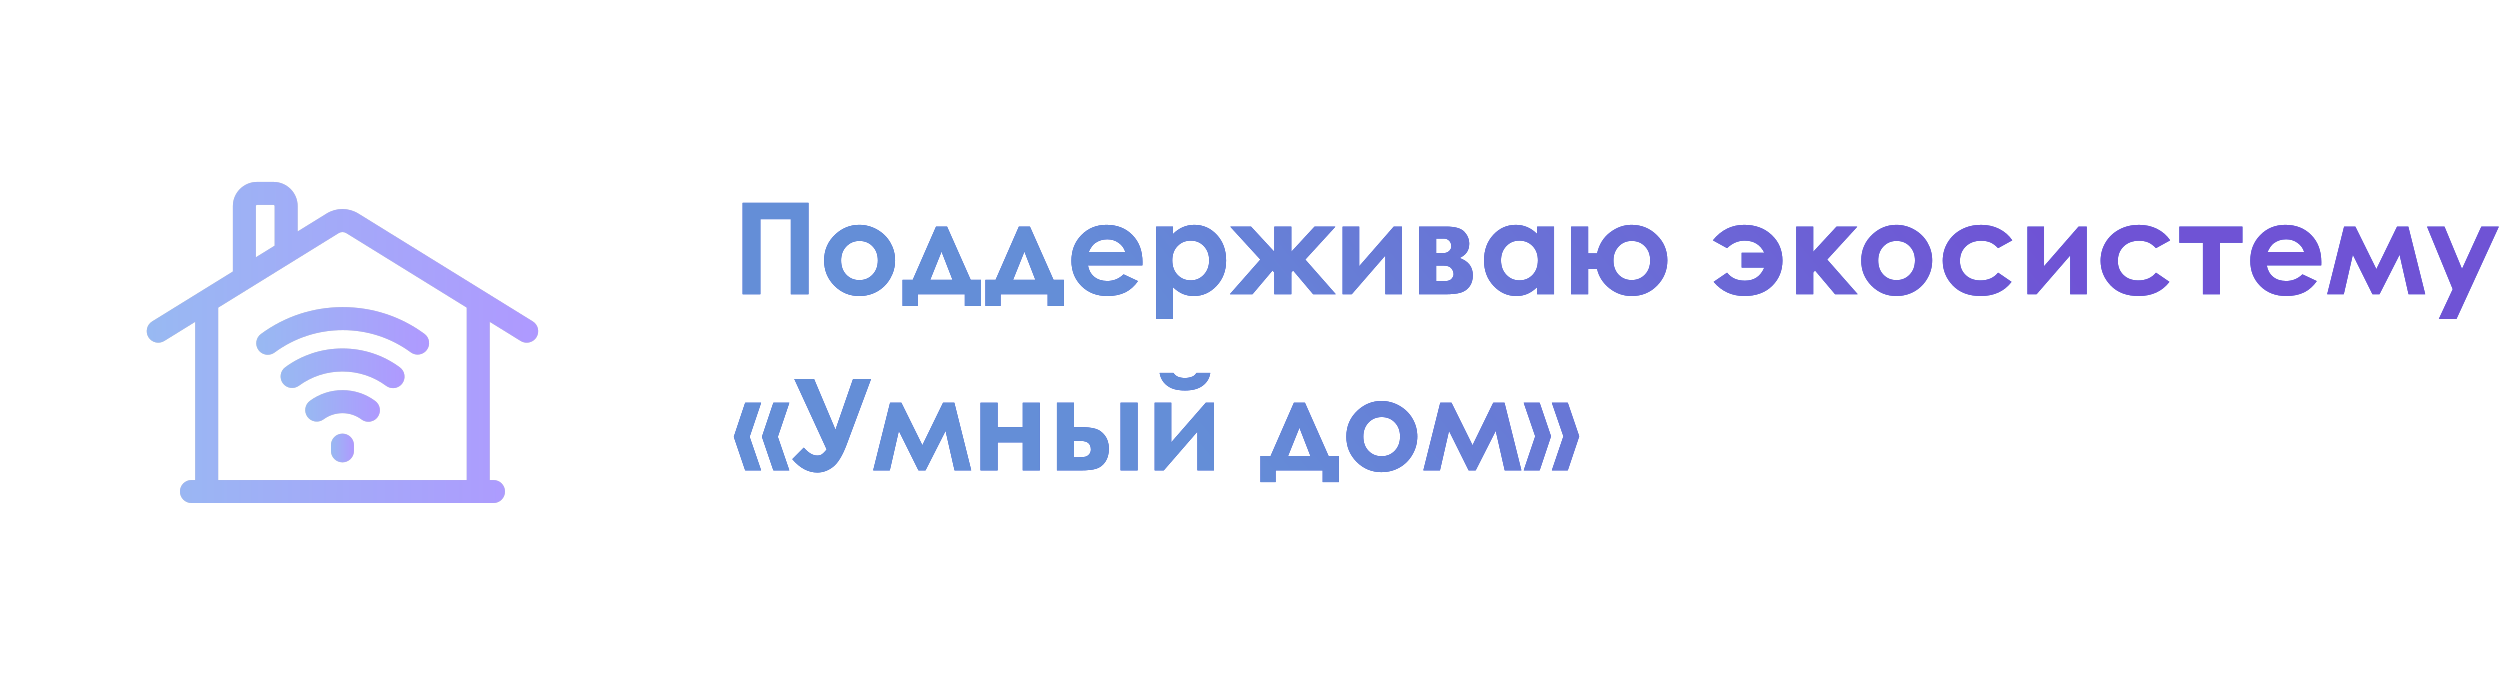 <?xml version="1.0" encoding="UTF-8"?> <svg xmlns="http://www.w3.org/2000/svg" width="511" height="140" viewBox="0 0 511 140" fill="none"> <g filter="url(#filter0_d_414_305)"> <rect x="20" y="20" width="100" height="100" rx="20" fill="white"></rect> <g clip-path="url(#clip0_414_305)"> <path d="M108.889 65.698L73.255 43.662C71.247 42.421 68.753 42.421 66.746 43.662L60.833 47.318V42.114C60.833 39.398 58.621 37.188 55.902 37.188H52.536C49.817 37.188 47.605 39.398 47.605 42.114V55.499L31.112 65.698C30.011 66.379 29.67 67.823 30.351 68.924C31.032 70.025 32.476 70.366 33.577 69.685L39.907 65.77V98.125H39.13C37.836 98.125 36.787 99.174 36.787 100.469C36.787 101.763 37.836 102.812 39.13 102.812H100.87C102.165 102.812 103.214 101.763 103.214 100.469C103.214 99.174 102.165 98.125 100.87 98.125H100.093V65.77L106.424 69.685C106.807 69.922 107.233 70.035 107.654 70.035C108.439 70.035 109.206 69.641 109.649 68.924C110.33 67.823 109.99 66.379 108.889 65.698ZM52.292 42.114C52.292 41.982 52.401 41.875 52.536 41.875H55.902C56.037 41.875 56.146 41.982 56.146 42.114V50.217L52.292 52.6V42.114ZM95.406 98.125H44.595V62.871L69.211 47.649C69.698 47.348 70.302 47.348 70.789 47.649L95.406 62.871V98.125Z" fill="#C4C4C4"></path> <path d="M108.889 65.698L73.255 43.662C71.247 42.421 68.753 42.421 66.746 43.662L60.833 47.318V42.114C60.833 39.398 58.621 37.188 55.902 37.188H52.536C49.817 37.188 47.605 39.398 47.605 42.114V55.499L31.112 65.698C30.011 66.379 29.67 67.823 30.351 68.924C31.032 70.025 32.476 70.366 33.577 69.685L39.907 65.77V98.125H39.13C37.836 98.125 36.787 99.174 36.787 100.469C36.787 101.763 37.836 102.812 39.13 102.812H100.87C102.165 102.812 103.214 101.763 103.214 100.469C103.214 99.174 102.165 98.125 100.87 98.125H100.093V65.77L106.424 69.685C106.807 69.922 107.233 70.035 107.654 70.035C108.439 70.035 109.206 69.641 109.649 68.924C110.33 67.823 109.99 66.379 108.889 65.698ZM52.292 42.114C52.292 41.982 52.401 41.875 52.536 41.875H55.902C56.037 41.875 56.146 41.982 56.146 42.114V50.217L52.292 52.6V42.114ZM95.406 98.125H44.595V62.871L69.211 47.649C69.698 47.348 70.302 47.348 70.789 47.649L95.406 62.871V98.125Z" fill="url(#paint0_linear_414_305)"></path> <path d="M70 88.644C68.705 88.644 67.656 89.694 67.656 90.988V92.149C67.656 93.444 68.705 94.493 70 94.493C71.295 94.493 72.344 93.444 72.344 92.149V90.988C72.344 89.694 71.295 88.644 70 88.644Z" fill="#C4C4C4"></path> <path d="M70 88.644C68.705 88.644 67.656 89.694 67.656 90.988V92.149C67.656 93.444 68.705 94.493 70 94.493C71.295 94.493 72.344 93.444 72.344 92.149V90.988C72.344 89.694 71.295 88.644 70 88.644Z" fill="url(#paint1_linear_414_305)"></path> <path d="M76.698 81.97C74.75 80.522 72.434 79.756 70 79.756C67.592 79.756 65.295 80.507 63.358 81.929C62.315 82.695 62.09 84.163 62.856 85.206C63.622 86.249 65.089 86.474 66.132 85.708C67.259 84.88 68.596 84.443 70 84.443C71.419 84.443 72.767 84.889 73.9 85.732C74.321 86.044 74.811 86.195 75.297 86.195C76.013 86.195 76.72 85.868 77.18 85.25C77.953 84.211 77.736 82.743 76.698 81.97Z" fill="#C4C4C4"></path> <path d="M76.698 81.97C74.75 80.522 72.434 79.756 70 79.756C67.592 79.756 65.295 80.507 63.358 81.929C62.315 82.695 62.09 84.163 62.856 85.206C63.622 86.249 65.089 86.474 66.132 85.708C67.259 84.88 68.596 84.443 70 84.443C71.419 84.443 72.767 84.889 73.9 85.732C74.321 86.044 74.811 86.195 75.297 86.195C76.013 86.195 76.72 85.868 77.18 85.25C77.953 84.211 77.736 82.743 76.698 81.97Z" fill="url(#paint2_linear_414_305)"></path> <path d="M81.728 75.095C78.313 72.571 74.257 71.237 69.999 71.237C65.764 71.237 61.726 72.559 58.321 75.058C57.278 75.824 57.052 77.291 57.818 78.335C58.584 79.378 60.052 79.603 61.095 78.837C63.69 76.932 66.769 75.925 69.999 75.925C73.247 75.925 76.339 76.942 78.941 78.865C79.361 79.174 79.849 79.324 80.333 79.324C81.051 79.324 81.76 78.995 82.219 78.373C82.989 77.332 82.768 75.864 81.728 75.095Z" fill="#C4C4C4"></path> <path d="M81.728 75.095C78.313 72.571 74.257 71.237 69.999 71.237C65.764 71.237 61.726 72.559 58.321 75.058C57.278 75.824 57.052 77.291 57.818 78.335C58.584 79.378 60.052 79.603 61.095 78.837C63.69 76.932 66.769 75.925 69.999 75.925C73.247 75.925 76.339 76.942 78.941 78.865C79.361 79.174 79.849 79.324 80.333 79.324C81.051 79.324 81.76 78.995 82.219 78.373C82.989 77.332 82.768 75.864 81.728 75.095Z" fill="url(#paint3_linear_414_305)"></path> <path d="M53.342 68.273C52.3 69.041 52.078 70.508 52.847 71.55C53.306 72.173 54.016 72.503 54.735 72.503C55.218 72.503 55.705 72.354 56.124 72.045C60.185 69.051 65.006 67.468 70.068 67.468C75.112 67.468 79.92 69.041 83.971 72.016C85.015 72.782 86.482 72.557 87.248 71.513C88.014 70.471 87.789 69.004 86.746 68.238C81.884 64.668 76.117 62.781 70.068 62.781C63.998 62.781 58.214 64.68 53.342 68.273Z" fill="#C4C4C4"></path> <path d="M53.342 68.273C52.3 69.041 52.078 70.508 52.847 71.55C53.306 72.173 54.016 72.503 54.735 72.503C55.218 72.503 55.705 72.354 56.124 72.045C60.185 69.051 65.006 67.468 70.068 67.468C75.112 67.468 79.92 69.041 83.971 72.016C85.015 72.782 86.482 72.557 87.248 71.513C88.014 70.471 87.789 69.004 86.746 68.238C81.884 64.668 76.117 62.781 70.068 62.781C63.998 62.781 58.214 64.68 53.342 68.273Z" fill="url(#paint4_linear_414_305)"></path> </g> </g> <path d="M151.803 41.463H165.247V60.138H161.654V44.789H155.408V60.138H151.803V41.463Z" fill="url(#paint5_linear_414_305)"></path> <path d="M151.803 41.463H165.247V60.138H161.654V44.789H155.408V60.138H151.803V41.463Z" fill="#4C61CC"></path> <path d="M151.803 41.463H165.247V60.138H161.654V44.789H155.408V60.138H151.803V41.463Z" fill="url(#paint6_linear_414_305)"></path> <path d="M175.619 45.97C176.923 45.97 178.146 46.296 179.288 46.947C180.439 47.599 181.336 48.483 181.979 49.601C182.623 50.718 182.944 51.924 182.944 53.219C182.944 54.522 182.618 55.741 181.967 56.875C181.324 58.009 180.443 58.898 179.326 59.541C178.209 60.176 176.978 60.493 175.632 60.493C173.651 60.493 171.959 59.791 170.554 58.386C169.157 56.972 168.459 55.258 168.459 53.244C168.459 51.086 169.25 49.287 170.833 47.849C172.221 46.596 173.816 45.97 175.619 45.97ZM175.67 49.232C174.595 49.232 173.698 49.609 172.979 50.362C172.268 51.107 171.912 52.063 171.912 53.231C171.912 54.433 172.263 55.407 172.966 56.151C173.677 56.896 174.574 57.269 175.657 57.269C176.741 57.269 177.642 56.892 178.361 56.139C179.081 55.385 179.44 54.416 179.44 53.231C179.44 52.047 179.085 51.086 178.374 50.35C177.672 49.605 176.77 49.232 175.67 49.232Z" fill="url(#paint7_linear_414_305)"></path> <path d="M175.619 45.97C176.923 45.97 178.146 46.296 179.288 46.947C180.439 47.599 181.336 48.483 181.979 49.601C182.623 50.718 182.944 51.924 182.944 53.219C182.944 54.522 182.618 55.741 181.967 56.875C181.324 58.009 180.443 58.898 179.326 59.541C178.209 60.176 176.978 60.493 175.632 60.493C173.651 60.493 171.959 59.791 170.554 58.386C169.157 56.972 168.459 55.258 168.459 53.244C168.459 51.086 169.25 49.287 170.833 47.849C172.221 46.596 173.816 45.97 175.619 45.97ZM175.67 49.232C174.595 49.232 173.698 49.609 172.979 50.362C172.268 51.107 171.912 52.063 171.912 53.231C171.912 54.433 172.263 55.407 172.966 56.151C173.677 56.896 174.574 57.269 175.657 57.269C176.741 57.269 177.642 56.892 178.361 56.139C179.081 55.385 179.44 54.416 179.44 53.231C179.44 52.047 179.085 51.086 178.374 50.35C177.672 49.605 176.77 49.232 175.67 49.232Z" fill="#4C61CC"></path> <path d="M175.619 45.97C176.923 45.97 178.146 46.296 179.288 46.947C180.439 47.599 181.336 48.483 181.979 49.601C182.623 50.718 182.944 51.924 182.944 53.219C182.944 54.522 182.618 55.741 181.967 56.875C181.324 58.009 180.443 58.898 179.326 59.541C178.209 60.176 176.978 60.493 175.632 60.493C173.651 60.493 171.959 59.791 170.554 58.386C169.157 56.972 168.459 55.258 168.459 53.244C168.459 51.086 169.25 49.287 170.833 47.849C172.221 46.596 173.816 45.97 175.619 45.97ZM175.67 49.232C174.595 49.232 173.698 49.609 172.979 50.362C172.268 51.107 171.912 52.063 171.912 53.231C171.912 54.433 172.263 55.407 172.966 56.151C173.677 56.896 174.574 57.269 175.657 57.269C176.741 57.269 177.642 56.892 178.361 56.139C179.081 55.385 179.44 54.416 179.44 53.231C179.44 52.047 179.085 51.086 178.374 50.35C177.672 49.605 176.77 49.232 175.67 49.232Z" fill="url(#paint8_linear_414_305)"></path> <path d="M187.578 60.138V62.537H184.493V57.205H186.575L191.336 46.325H193.57L198.395 57.205H200.515V62.537H197.214V60.138H187.578ZM194.713 57.205L192.453 51.391L190.117 57.205H194.713Z" fill="url(#paint9_linear_414_305)"></path> <path d="M187.578 60.138V62.537H184.493V57.205H186.575L191.336 46.325H193.57L198.395 57.205H200.515V62.537H197.214V60.138H187.578ZM194.713 57.205L192.453 51.391L190.117 57.205H194.713Z" fill="#4C61CC"></path> <path d="M187.578 60.138V62.537H184.493V57.205H186.575L191.336 46.325H193.57L198.395 57.205H200.515V62.537H197.214V60.138H187.578ZM194.713 57.205L192.453 51.391L190.117 57.205H194.713Z" fill="url(#paint10_linear_414_305)"></path> <path d="M204.514 60.138V62.537H201.429V57.205H203.511L208.271 46.325H210.506L215.33 57.205H217.45V62.537H214.149V60.138H204.514ZM211.648 57.205L209.389 51.391L207.053 57.205H211.648Z" fill="url(#paint11_linear_414_305)"></path> <path d="M204.514 60.138V62.537H201.429V57.205H203.511L208.271 46.325H210.506L215.33 57.205H217.45V62.537H214.149V60.138H204.514ZM211.648 57.205L209.389 51.391L207.053 57.205H211.648Z" fill="#4C61CC"></path> <path d="M204.514 60.138V62.537H201.429V57.205H203.511L208.271 46.325H210.506L215.33 57.205H217.45V62.537H214.149V60.138H204.514ZM211.648 57.205L209.389 51.391L207.053 57.205H211.648Z" fill="url(#paint12_linear_414_305)"></path> <path d="M233.497 54.234H222.363C222.524 55.216 222.951 55.999 223.646 56.583C224.348 57.158 225.241 57.446 226.324 57.446C227.619 57.446 228.732 56.993 229.663 56.088L232.583 57.459C231.855 58.492 230.983 59.258 229.968 59.757C228.952 60.248 227.746 60.493 226.35 60.493C224.183 60.493 222.418 59.812 221.056 58.449C219.693 57.078 219.012 55.364 219.012 53.308C219.012 51.2 219.689 49.453 221.043 48.065C222.406 46.668 224.111 45.97 226.159 45.97C228.334 45.97 230.103 46.668 231.466 48.065C232.828 49.453 233.51 51.289 233.51 53.574L233.497 54.234ZM230.019 51.505C229.79 50.735 229.337 50.108 228.66 49.626C227.992 49.144 227.213 48.902 226.324 48.902C225.359 48.902 224.513 49.173 223.785 49.715C223.328 50.053 222.905 50.65 222.516 51.505H230.019Z" fill="url(#paint13_linear_414_305)"></path> <path d="M233.497 54.234H222.363C222.524 55.216 222.951 55.999 223.646 56.583C224.348 57.158 225.241 57.446 226.324 57.446C227.619 57.446 228.732 56.993 229.663 56.088L232.583 57.459C231.855 58.492 230.983 59.258 229.968 59.757C228.952 60.248 227.746 60.493 226.35 60.493C224.183 60.493 222.418 59.812 221.056 58.449C219.693 57.078 219.012 55.364 219.012 53.308C219.012 51.2 219.689 49.453 221.043 48.065C222.406 46.668 224.111 45.97 226.159 45.97C228.334 45.97 230.103 46.668 231.466 48.065C232.828 49.453 233.51 51.289 233.51 53.574L233.497 54.234ZM230.019 51.505C229.79 50.735 229.337 50.108 228.66 49.626C227.992 49.144 227.213 48.902 226.324 48.902C225.359 48.902 224.513 49.173 223.785 49.715C223.328 50.053 222.905 50.65 222.516 51.505H230.019Z" fill="#4C61CC"></path> <path d="M233.497 54.234H222.363C222.524 55.216 222.951 55.999 223.646 56.583C224.348 57.158 225.241 57.446 226.324 57.446C227.619 57.446 228.732 56.993 229.663 56.088L232.583 57.459C231.855 58.492 230.983 59.258 229.968 59.757C228.952 60.248 227.746 60.493 226.35 60.493C224.183 60.493 222.418 59.812 221.056 58.449C219.693 57.078 219.012 55.364 219.012 53.308C219.012 51.2 219.689 49.453 221.043 48.065C222.406 46.668 224.111 45.97 226.159 45.97C228.334 45.97 230.103 46.668 231.466 48.065C232.828 49.453 233.51 51.289 233.51 53.574L233.497 54.234ZM230.019 51.505C229.79 50.735 229.337 50.108 228.66 49.626C227.992 49.144 227.213 48.902 226.324 48.902C225.359 48.902 224.513 49.173 223.785 49.715C223.328 50.053 222.905 50.65 222.516 51.505H230.019Z" fill="url(#paint14_linear_414_305)"></path> <path d="M239.756 46.325V47.849C240.382 47.222 241.059 46.753 241.787 46.44C242.515 46.126 243.294 45.97 244.123 45.97C245.926 45.97 247.458 46.651 248.719 48.014C249.98 49.376 250.61 51.124 250.61 53.257C250.61 55.313 249.959 57.036 248.655 58.424C247.352 59.803 245.807 60.493 244.021 60.493C243.226 60.493 242.485 60.353 241.8 60.074C241.114 59.786 240.433 59.321 239.756 58.678V65.19H236.315V46.325H239.756ZM243.399 49.169C242.308 49.169 241.402 49.541 240.683 50.286C239.963 51.031 239.604 52.004 239.604 53.206C239.604 54.433 239.963 55.428 240.683 56.19C241.402 56.943 242.308 57.319 243.399 57.319C244.457 57.319 245.346 56.934 246.065 56.164C246.793 55.394 247.157 54.412 247.157 53.219C247.157 52.034 246.802 51.065 246.091 50.312C245.38 49.55 244.483 49.169 243.399 49.169Z" fill="url(#paint15_linear_414_305)"></path> <path d="M239.756 46.325V47.849C240.382 47.222 241.059 46.753 241.787 46.44C242.515 46.126 243.294 45.97 244.123 45.97C245.926 45.97 247.458 46.651 248.719 48.014C249.98 49.376 250.61 51.124 250.61 53.257C250.61 55.313 249.959 57.036 248.655 58.424C247.352 59.803 245.807 60.493 244.021 60.493C243.226 60.493 242.485 60.353 241.8 60.074C241.114 59.786 240.433 59.321 239.756 58.678V65.19H236.315V46.325H239.756ZM243.399 49.169C242.308 49.169 241.402 49.541 240.683 50.286C239.963 51.031 239.604 52.004 239.604 53.206C239.604 54.433 239.963 55.428 240.683 56.19C241.402 56.943 242.308 57.319 243.399 57.319C244.457 57.319 245.346 56.934 246.065 56.164C246.793 55.394 247.157 54.412 247.157 53.219C247.157 52.034 246.802 51.065 246.091 50.312C245.38 49.55 244.483 49.169 243.399 49.169Z" fill="#4C61CC"></path> <path d="M239.756 46.325V47.849C240.382 47.222 241.059 46.753 241.787 46.44C242.515 46.126 243.294 45.97 244.123 45.97C245.926 45.97 247.458 46.651 248.719 48.014C249.98 49.376 250.61 51.124 250.61 53.257C250.61 55.313 249.959 57.036 248.655 58.424C247.352 59.803 245.807 60.493 244.021 60.493C243.226 60.493 242.485 60.353 241.8 60.074C241.114 59.786 240.433 59.321 239.756 58.678V65.19H236.315V46.325H239.756ZM243.399 49.169C242.308 49.169 241.402 49.541 240.683 50.286C239.963 51.031 239.604 52.004 239.604 53.206C239.604 54.433 239.963 55.428 240.683 56.19C241.402 56.943 242.308 57.319 243.399 57.319C244.457 57.319 245.346 56.934 246.065 56.164C246.793 55.394 247.157 54.412 247.157 53.219C247.157 52.034 246.802 51.065 246.091 50.312C245.38 49.55 244.483 49.169 243.399 49.169Z" fill="url(#paint16_linear_414_305)"></path> <path d="M260.475 55.694L260.106 55.263L255.993 60.138H251.397L257.631 53.054L251.474 46.325H255.701L260.475 51.492V46.325H263.94V51.492L268.701 46.325H272.941L266.784 53.054L273.018 60.138H268.422L264.309 55.263L263.94 55.694V60.138H260.475V55.694Z" fill="url(#paint17_linear_414_305)"></path> <path d="M260.475 55.694L260.106 55.263L255.993 60.138H251.397L257.631 53.054L251.474 46.325H255.701L260.475 51.492V46.325H263.94V51.492L268.701 46.325H272.941L266.784 53.054L273.018 60.138H268.422L264.309 55.263L263.94 55.694V60.138H260.475V55.694Z" fill="#4C61CC"></path> <path d="M260.475 55.694L260.106 55.263L255.993 60.138H251.397L257.631 53.054L251.474 46.325H255.701L260.475 51.492V46.325H263.94V51.492L268.701 46.325H272.941L266.784 53.054L273.018 60.138H268.422L264.309 55.263L263.94 55.694V60.138H260.475V55.694Z" fill="url(#paint18_linear_414_305)"></path> <path d="M276.28 60.138H274.439V46.325H277.816V54.438L284.888 46.325H286.551V60.138H283.174V52.19L276.28 60.138Z" fill="url(#paint19_linear_414_305)"></path> <path d="M276.28 60.138H274.439V46.325H277.816V54.438L284.888 46.325H286.551V60.138H283.174V52.19L276.28 60.138Z" fill="#4C61CC"></path> <path d="M276.28 60.138H274.439V46.325H277.816V54.438L284.888 46.325H286.551V60.138H283.174V52.19L276.28 60.138Z" fill="url(#paint20_linear_414_305)"></path> <path d="M290.067 60.138V46.325H295.615C297.435 46.325 298.671 46.685 299.322 47.404C299.974 48.115 300.3 48.923 300.3 49.829C300.3 51.175 299.631 52.144 298.294 52.736C300.122 53.363 301.036 54.543 301.036 56.278C301.036 57.218 300.795 57.996 300.312 58.614C299.83 59.224 299.216 59.63 298.472 59.833C297.735 60.036 296.703 60.138 295.374 60.138H290.067ZM293.546 51.759H294.879C295.446 51.759 295.882 51.619 296.187 51.34C296.5 51.052 296.656 50.735 296.656 50.388C296.656 49.871 296.508 49.469 296.212 49.182C295.916 48.894 295.564 48.75 295.158 48.75L294.714 48.763H293.546V51.759ZM293.546 57.472H295.285C295.962 57.472 296.436 57.315 296.707 57.002C296.986 56.68 297.126 56.367 297.126 56.062C297.126 55.614 296.969 55.203 296.656 54.831C296.352 54.459 295.797 54.273 294.993 54.273H293.546V57.472Z" fill="url(#paint21_linear_414_305)"></path> <path d="M290.067 60.138V46.325H295.615C297.435 46.325 298.671 46.685 299.322 47.404C299.974 48.115 300.3 48.923 300.3 49.829C300.3 51.175 299.631 52.144 298.294 52.736C300.122 53.363 301.036 54.543 301.036 56.278C301.036 57.218 300.795 57.996 300.312 58.614C299.83 59.224 299.216 59.63 298.472 59.833C297.735 60.036 296.703 60.138 295.374 60.138H290.067ZM293.546 51.759H294.879C295.446 51.759 295.882 51.619 296.187 51.34C296.5 51.052 296.656 50.735 296.656 50.388C296.656 49.871 296.508 49.469 296.212 49.182C295.916 48.894 295.564 48.75 295.158 48.75L294.714 48.763H293.546V51.759ZM293.546 57.472H295.285C295.962 57.472 296.436 57.315 296.707 57.002C296.986 56.68 297.126 56.367 297.126 56.062C297.126 55.614 296.969 55.203 296.656 54.831C296.352 54.459 295.797 54.273 294.993 54.273H293.546V57.472Z" fill="#4C61CC"></path> <path d="M290.067 60.138V46.325H295.615C297.435 46.325 298.671 46.685 299.322 47.404C299.974 48.115 300.3 48.923 300.3 49.829C300.3 51.175 299.631 52.144 298.294 52.736C300.122 53.363 301.036 54.543 301.036 56.278C301.036 57.218 300.795 57.996 300.312 58.614C299.83 59.224 299.216 59.63 298.472 59.833C297.735 60.036 296.703 60.138 295.374 60.138H290.067ZM293.546 51.759H294.879C295.446 51.759 295.882 51.619 296.187 51.34C296.5 51.052 296.656 50.735 296.656 50.388C296.656 49.871 296.508 49.469 296.212 49.182C295.916 48.894 295.564 48.75 295.158 48.75L294.714 48.763H293.546V51.759ZM293.546 57.472H295.285C295.962 57.472 296.436 57.315 296.707 57.002C296.986 56.68 297.126 56.367 297.126 56.062C297.126 55.614 296.969 55.203 296.656 54.831C296.352 54.459 295.797 54.273 294.993 54.273H293.546V57.472Z" fill="url(#paint22_linear_414_305)"></path> <path d="M314.188 46.325H317.642V60.138H314.188V58.678C313.511 59.321 312.83 59.786 312.145 60.074C311.467 60.353 310.731 60.493 309.936 60.493C308.15 60.493 306.605 59.803 305.302 58.424C303.998 57.036 303.347 55.313 303.347 53.257C303.347 51.124 303.977 49.376 305.238 48.014C306.499 46.651 308.031 45.97 309.834 45.97C310.663 45.97 311.442 46.126 312.17 46.44C312.898 46.753 313.571 47.222 314.188 47.849V46.325ZM310.545 49.169C309.47 49.169 308.577 49.55 307.866 50.312C307.155 51.065 306.8 52.034 306.8 53.219C306.8 54.412 307.16 55.394 307.879 56.164C308.607 56.934 309.5 57.319 310.558 57.319C311.649 57.319 312.555 56.943 313.274 56.19C313.994 55.428 314.354 54.433 314.354 53.206C314.354 52.004 313.994 51.031 313.274 50.286C312.555 49.541 311.645 49.169 310.545 49.169Z" fill="url(#paint23_linear_414_305)"></path> <path d="M314.188 46.325H317.642V60.138H314.188V58.678C313.511 59.321 312.83 59.786 312.145 60.074C311.467 60.353 310.731 60.493 309.936 60.493C308.15 60.493 306.605 59.803 305.302 58.424C303.998 57.036 303.347 55.313 303.347 53.257C303.347 51.124 303.977 49.376 305.238 48.014C306.499 46.651 308.031 45.97 309.834 45.97C310.663 45.97 311.442 46.126 312.17 46.44C312.898 46.753 313.571 47.222 314.188 47.849V46.325ZM310.545 49.169C309.47 49.169 308.577 49.55 307.866 50.312C307.155 51.065 306.8 52.034 306.8 53.219C306.8 54.412 307.16 55.394 307.879 56.164C308.607 56.934 309.5 57.319 310.558 57.319C311.649 57.319 312.555 56.943 313.274 56.19C313.994 55.428 314.354 54.433 314.354 53.206C314.354 52.004 313.994 51.031 313.274 50.286C312.555 49.541 311.645 49.169 310.545 49.169Z" fill="#4C61CC"></path> <path d="M314.188 46.325H317.642V60.138H314.188V58.678C313.511 59.321 312.83 59.786 312.145 60.074C311.467 60.353 310.731 60.493 309.936 60.493C308.15 60.493 306.605 59.803 305.302 58.424C303.998 57.036 303.347 55.313 303.347 53.257C303.347 51.124 303.977 49.376 305.238 48.014C306.499 46.651 308.031 45.97 309.834 45.97C310.663 45.97 311.442 46.126 312.17 46.44C312.898 46.753 313.571 47.222 314.188 47.849V46.325ZM310.545 49.169C309.47 49.169 308.577 49.55 307.866 50.312C307.155 51.065 306.8 52.034 306.8 53.219C306.8 54.412 307.16 55.394 307.879 56.164C308.607 56.934 309.5 57.319 310.558 57.319C311.649 57.319 312.555 56.943 313.274 56.19C313.994 55.428 314.354 54.433 314.354 53.206C314.354 52.004 313.994 51.031 313.274 50.286C312.555 49.541 311.645 49.169 310.545 49.169Z" fill="url(#paint24_linear_414_305)"></path> <path d="M324.611 60.138H321.133V46.325H324.611V51.797H326.452C326.875 49.969 327.76 48.543 329.105 47.519C330.46 46.486 331.92 45.97 333.485 45.97C335.508 45.97 337.23 46.672 338.652 48.077C340.083 49.474 340.798 51.188 340.798 53.219C340.798 55.208 340.104 56.917 338.716 58.348C337.328 59.778 335.589 60.493 333.498 60.493C331.831 60.493 330.328 59.968 328.991 58.919C327.662 57.861 326.816 56.545 326.452 54.971H324.611V60.138ZM337.307 53.231C337.307 52.047 336.951 51.086 336.24 50.35C335.538 49.605 334.632 49.232 333.523 49.232C332.44 49.232 331.543 49.617 330.832 50.388C330.13 51.149 329.778 52.093 329.778 53.219C329.778 54.429 330.13 55.407 330.832 56.151C331.543 56.888 332.44 57.256 333.523 57.256C334.59 57.256 335.487 56.888 336.215 56.151C336.943 55.407 337.307 54.433 337.307 53.231Z" fill="url(#paint25_linear_414_305)"></path> <path d="M324.611 60.138H321.133V46.325H324.611V51.797H326.452C326.875 49.969 327.76 48.543 329.105 47.519C330.46 46.486 331.92 45.97 333.485 45.97C335.508 45.97 337.23 46.672 338.652 48.077C340.083 49.474 340.798 51.188 340.798 53.219C340.798 55.208 340.104 56.917 338.716 58.348C337.328 59.778 335.589 60.493 333.498 60.493C331.831 60.493 330.328 59.968 328.991 58.919C327.662 57.861 326.816 56.545 326.452 54.971H324.611V60.138ZM337.307 53.231C337.307 52.047 336.951 51.086 336.24 50.35C335.538 49.605 334.632 49.232 333.523 49.232C332.44 49.232 331.543 49.617 330.832 50.388C330.13 51.149 329.778 52.093 329.778 53.219C329.778 54.429 330.13 55.407 330.832 56.151C331.543 56.888 332.44 57.256 333.523 57.256C334.59 57.256 335.487 56.888 336.215 56.151C336.943 55.407 337.307 54.433 337.307 53.231Z" fill="#4C61CC"></path> <path d="M324.611 60.138H321.133V46.325H324.611V51.797H326.452C326.875 49.969 327.76 48.543 329.105 47.519C330.46 46.486 331.92 45.97 333.485 45.97C335.508 45.97 337.23 46.672 338.652 48.077C340.083 49.474 340.798 51.188 340.798 53.219C340.798 55.208 340.104 56.917 338.716 58.348C337.328 59.778 335.589 60.493 333.498 60.493C331.831 60.493 330.328 59.968 328.991 58.919C327.662 57.861 326.816 56.545 326.452 54.971H324.611V60.138ZM337.307 53.231C337.307 52.047 336.951 51.086 336.24 50.35C335.538 49.605 334.632 49.232 333.523 49.232C332.44 49.232 331.543 49.617 330.832 50.388C330.13 51.149 329.778 52.093 329.778 53.219C329.778 54.429 330.13 55.407 330.832 56.151C331.543 56.888 332.44 57.256 333.523 57.256C334.59 57.256 335.487 56.888 336.215 56.151C336.943 55.407 337.307 54.433 337.307 53.231Z" fill="url(#paint26_linear_414_305)"></path> <path d="M360.641 54.679H356.007V51.67H360.641C359.845 50.003 358.499 49.169 356.604 49.169C355.275 49.169 354.077 49.681 353.011 50.705L350.129 49.118C351.847 47.019 353.971 45.97 356.502 45.97C358.779 45.97 360.649 46.66 362.113 48.039C363.586 49.419 364.322 51.166 364.322 53.282C364.322 55.322 363.62 57.036 362.215 58.424C360.81 59.803 358.918 60.493 356.54 60.493C354.009 60.493 351.923 59.533 350.281 57.611L353.011 55.745C353.857 56.837 355.076 57.383 356.667 57.383C358.571 57.383 359.896 56.481 360.641 54.679Z" fill="url(#paint27_linear_414_305)"></path> <path d="M360.641 54.679H356.007V51.67H360.641C359.845 50.003 358.499 49.169 356.604 49.169C355.275 49.169 354.077 49.681 353.011 50.705L350.129 49.118C351.847 47.019 353.971 45.97 356.502 45.97C358.779 45.97 360.649 46.66 362.113 48.039C363.586 49.419 364.322 51.166 364.322 53.282C364.322 55.322 363.62 57.036 362.215 58.424C360.81 59.803 358.918 60.493 356.54 60.493C354.009 60.493 351.923 59.533 350.281 57.611L353.011 55.745C353.857 56.837 355.076 57.383 356.667 57.383C358.571 57.383 359.896 56.481 360.641 54.679Z" fill="#4C61CC"></path> <path d="M360.641 54.679H356.007V51.67H360.641C359.845 50.003 358.499 49.169 356.604 49.169C355.275 49.169 354.077 49.681 353.011 50.705L350.129 49.118C351.847 47.019 353.971 45.97 356.502 45.97C358.779 45.97 360.649 46.66 362.113 48.039C363.586 49.419 364.322 51.166 364.322 53.282C364.322 55.322 363.62 57.036 362.215 58.424C360.81 59.803 358.918 60.493 356.54 60.493C354.009 60.493 351.923 59.533 350.281 57.611L353.011 55.745C353.857 56.837 355.076 57.383 356.667 57.383C358.571 57.383 359.896 56.481 360.641 54.679Z" fill="url(#paint28_linear_414_305)"></path> <path d="M367.153 46.325H370.619V51.492L375.393 46.325H379.62L373.463 53.054L379.696 60.138H375.101L370.987 55.263L370.619 55.694V60.138H367.153V46.325Z" fill="url(#paint29_linear_414_305)"></path> <path d="M367.153 46.325H370.619V51.492L375.393 46.325H379.62L373.463 53.054L379.696 60.138H375.101L370.987 55.263L370.619 55.694V60.138H367.153V46.325Z" fill="#4C61CC"></path> <path d="M367.153 46.325H370.619V51.492L375.393 46.325H379.62L373.463 53.054L379.696 60.138H375.101L370.987 55.263L370.619 55.694V60.138H367.153V46.325Z" fill="url(#paint30_linear_414_305)"></path> <path d="M387.605 45.97C388.909 45.97 390.132 46.296 391.274 46.947C392.425 47.599 393.323 48.483 393.966 49.601C394.609 50.718 394.931 51.924 394.931 53.219C394.931 54.522 394.605 55.741 393.953 56.875C393.31 58.009 392.43 58.898 391.312 59.541C390.195 60.176 388.964 60.493 387.618 60.493C385.638 60.493 383.945 59.791 382.54 58.386C381.144 56.972 380.445 55.258 380.445 53.244C380.445 51.086 381.237 49.287 382.819 47.849C384.207 46.596 385.803 45.97 387.605 45.97ZM387.656 49.232C386.581 49.232 385.684 49.609 384.965 50.362C384.254 51.107 383.898 52.063 383.898 53.231C383.898 54.433 384.25 55.407 384.952 56.151C385.663 56.896 386.56 57.269 387.644 57.269C388.727 57.269 389.628 56.892 390.348 56.139C391.067 55.385 391.427 54.416 391.427 53.231C391.427 52.047 391.071 51.086 390.36 50.35C389.658 49.605 388.757 49.232 387.656 49.232Z" fill="url(#paint31_linear_414_305)"></path> <path d="M387.605 45.97C388.909 45.97 390.132 46.296 391.274 46.947C392.425 47.599 393.323 48.483 393.966 49.601C394.609 50.718 394.931 51.924 394.931 53.219C394.931 54.522 394.605 55.741 393.953 56.875C393.31 58.009 392.43 58.898 391.312 59.541C390.195 60.176 388.964 60.493 387.618 60.493C385.638 60.493 383.945 59.791 382.54 58.386C381.144 56.972 380.445 55.258 380.445 53.244C380.445 51.086 381.237 49.287 382.819 47.849C384.207 46.596 385.803 45.97 387.605 45.97ZM387.656 49.232C386.581 49.232 385.684 49.609 384.965 50.362C384.254 51.107 383.898 52.063 383.898 53.231C383.898 54.433 384.25 55.407 384.952 56.151C385.663 56.896 386.56 57.269 387.644 57.269C388.727 57.269 389.628 56.892 390.348 56.139C391.067 55.385 391.427 54.416 391.427 53.231C391.427 52.047 391.071 51.086 390.36 50.35C389.658 49.605 388.757 49.232 387.656 49.232Z" fill="#4C61CC"></path> <path d="M387.605 45.97C388.909 45.97 390.132 46.296 391.274 46.947C392.425 47.599 393.323 48.483 393.966 49.601C394.609 50.718 394.931 51.924 394.931 53.219C394.931 54.522 394.605 55.741 393.953 56.875C393.31 58.009 392.43 58.898 391.312 59.541C390.195 60.176 388.964 60.493 387.618 60.493C385.638 60.493 383.945 59.791 382.54 58.386C381.144 56.972 380.445 55.258 380.445 53.244C380.445 51.086 381.237 49.287 382.819 47.849C384.207 46.596 385.803 45.97 387.605 45.97ZM387.656 49.232C386.581 49.232 385.684 49.609 384.965 50.362C384.254 51.107 383.898 52.063 383.898 53.231C383.898 54.433 384.25 55.407 384.952 56.151C385.663 56.896 386.56 57.269 387.644 57.269C388.727 57.269 389.628 56.892 390.348 56.139C391.067 55.385 391.427 54.416 391.427 53.231C391.427 52.047 391.071 51.086 390.36 50.35C389.658 49.605 388.757 49.232 387.656 49.232Z" fill="url(#paint32_linear_414_305)"></path> <path d="M411.295 49.118L408.413 50.705C407.871 50.138 407.334 49.745 406.801 49.524C406.276 49.304 405.658 49.194 404.947 49.194C403.652 49.194 402.603 49.584 401.799 50.362C401.003 51.133 400.605 52.123 400.605 53.333C400.605 54.509 400.991 55.47 401.761 56.215C402.531 56.96 403.542 57.332 404.795 57.332C406.344 57.332 407.55 56.803 408.413 55.745L411.143 57.611C409.661 59.533 407.571 60.493 404.871 60.493C402.442 60.493 400.538 59.774 399.158 58.335C397.787 56.896 397.102 55.212 397.102 53.282C397.102 51.945 397.436 50.714 398.104 49.588C398.773 48.462 399.704 47.578 400.897 46.935C402.099 46.291 403.441 45.97 404.922 45.97C406.293 45.97 407.524 46.245 408.616 46.795C409.708 47.337 410.601 48.111 411.295 49.118Z" fill="url(#paint33_linear_414_305)"></path> <path d="M411.295 49.118L408.413 50.705C407.871 50.138 407.334 49.745 406.801 49.524C406.276 49.304 405.658 49.194 404.947 49.194C403.652 49.194 402.603 49.584 401.799 50.362C401.003 51.133 400.605 52.123 400.605 53.333C400.605 54.509 400.991 55.47 401.761 56.215C402.531 56.96 403.542 57.332 404.795 57.332C406.344 57.332 407.55 56.803 408.413 55.745L411.143 57.611C409.661 59.533 407.571 60.493 404.871 60.493C402.442 60.493 400.538 59.774 399.158 58.335C397.787 56.896 397.102 55.212 397.102 53.282C397.102 51.945 397.436 50.714 398.104 49.588C398.773 48.462 399.704 47.578 400.897 46.935C402.099 46.291 403.441 45.97 404.922 45.97C406.293 45.97 407.524 46.245 408.616 46.795C409.708 47.337 410.601 48.111 411.295 49.118Z" fill="#4C61CC"></path> <path d="M411.295 49.118L408.413 50.705C407.871 50.138 407.334 49.745 406.801 49.524C406.276 49.304 405.658 49.194 404.947 49.194C403.652 49.194 402.603 49.584 401.799 50.362C401.003 51.133 400.605 52.123 400.605 53.333C400.605 54.509 400.991 55.47 401.761 56.215C402.531 56.96 403.542 57.332 404.795 57.332C406.344 57.332 407.55 56.803 408.413 55.745L411.143 57.611C409.661 59.533 407.571 60.493 404.871 60.493C402.442 60.493 400.538 59.774 399.158 58.335C397.787 56.896 397.102 55.212 397.102 53.282C397.102 51.945 397.436 50.714 398.104 49.588C398.773 48.462 399.704 47.578 400.897 46.935C402.099 46.291 403.441 45.97 404.922 45.97C406.293 45.97 407.524 46.245 408.616 46.795C409.708 47.337 410.601 48.111 411.295 49.118Z" fill="url(#paint34_linear_414_305)"></path> <path d="M416.259 60.138H414.418V46.325H417.795V54.438L424.866 46.325H426.529V60.138H423.152V52.19L416.259 60.138Z" fill="url(#paint35_linear_414_305)"></path> <path d="M416.259 60.138H414.418V46.325H417.795V54.438L424.866 46.325H426.529V60.138H423.152V52.19L416.259 60.138Z" fill="#4C61CC"></path> <path d="M416.259 60.138H414.418V46.325H417.795V54.438L424.866 46.325H426.529V60.138H423.152V52.19L416.259 60.138Z" fill="url(#paint36_linear_414_305)"></path> <path d="M443.566 49.118L440.685 50.705C440.143 50.138 439.605 49.745 439.072 49.524C438.548 49.304 437.93 49.194 437.219 49.194C435.924 49.194 434.874 49.584 434.07 50.362C433.275 51.133 432.877 52.123 432.877 53.333C432.877 54.509 433.262 55.47 434.032 56.215C434.802 56.96 435.814 57.332 437.066 57.332C438.615 57.332 439.821 56.803 440.685 55.745L443.414 57.611C441.933 59.533 439.842 60.493 437.143 60.493C434.714 60.493 432.809 59.774 431.43 58.335C430.059 56.896 429.373 55.212 429.373 53.282C429.373 51.945 429.707 50.714 430.376 49.588C431.045 48.462 431.976 47.578 433.169 46.935C434.371 46.291 435.712 45.97 437.193 45.97C438.564 45.97 439.796 46.245 440.888 46.795C441.979 47.337 442.872 48.111 443.566 49.118Z" fill="url(#paint37_linear_414_305)"></path> <path d="M443.566 49.118L440.685 50.705C440.143 50.138 439.605 49.745 439.072 49.524C438.548 49.304 437.93 49.194 437.219 49.194C435.924 49.194 434.874 49.584 434.07 50.362C433.275 51.133 432.877 52.123 432.877 53.333C432.877 54.509 433.262 55.47 434.032 56.215C434.802 56.96 435.814 57.332 437.066 57.332C438.615 57.332 439.821 56.803 440.685 55.745L443.414 57.611C441.933 59.533 439.842 60.493 437.143 60.493C434.714 60.493 432.809 59.774 431.43 58.335C430.059 56.896 429.373 55.212 429.373 53.282C429.373 51.945 429.707 50.714 430.376 49.588C431.045 48.462 431.976 47.578 433.169 46.935C434.371 46.291 435.712 45.97 437.193 45.97C438.564 45.97 439.796 46.245 440.888 46.795C441.979 47.337 442.872 48.111 443.566 49.118Z" fill="#4C61CC"></path> <path d="M443.566 49.118L440.685 50.705C440.143 50.138 439.605 49.745 439.072 49.524C438.548 49.304 437.93 49.194 437.219 49.194C435.924 49.194 434.874 49.584 434.07 50.362C433.275 51.133 432.877 52.123 432.877 53.333C432.877 54.509 433.262 55.47 434.032 56.215C434.802 56.96 435.814 57.332 437.066 57.332C438.615 57.332 439.821 56.803 440.685 55.745L443.414 57.611C441.933 59.533 439.842 60.493 437.143 60.493C434.714 60.493 432.809 59.774 431.43 58.335C430.059 56.896 429.373 55.212 429.373 53.282C429.373 51.945 429.707 50.714 430.376 49.588C431.045 48.462 431.976 47.578 433.169 46.935C434.371 46.291 435.712 45.97 437.193 45.97C438.564 45.97 439.796 46.245 440.888 46.795C441.979 47.337 442.872 48.111 443.566 49.118Z" fill="url(#paint38_linear_414_305)"></path> <path d="M445.471 46.325H458.344V49.626H453.761V60.138H450.282V49.626H445.471V46.325Z" fill="url(#paint39_linear_414_305)"></path> <path d="M445.471 46.325H458.344V49.626H453.761V60.138H450.282V49.626H445.471V46.325Z" fill="#4C61CC"></path> <path d="M445.471 46.325H458.344V49.626H453.761V60.138H450.282V49.626H445.471V46.325Z" fill="url(#paint40_linear_414_305)"></path> <path d="M474.454 54.234H463.32C463.481 55.216 463.909 55.999 464.603 56.583C465.305 57.158 466.198 57.446 467.281 57.446C468.576 57.446 469.689 56.993 470.62 56.088L473.54 57.459C472.812 58.492 471.94 59.258 470.925 59.757C469.909 60.248 468.703 60.493 467.307 60.493C465.14 60.493 463.375 59.812 462.013 58.449C460.65 57.078 459.969 55.364 459.969 53.308C459.969 51.2 460.646 49.453 462 48.065C463.363 46.668 465.068 45.97 467.116 45.97C469.291 45.97 471.06 46.668 472.423 48.065C473.785 49.453 474.467 51.289 474.467 53.574L474.454 54.234ZM470.976 51.505C470.747 50.735 470.294 50.108 469.617 49.626C468.949 49.144 468.17 48.902 467.281 48.902C466.316 48.902 465.47 49.173 464.742 49.715C464.285 50.053 463.862 50.65 463.473 51.505H470.976Z" fill="url(#paint41_linear_414_305)"></path> <path d="M474.454 54.234H463.32C463.481 55.216 463.909 55.999 464.603 56.583C465.305 57.158 466.198 57.446 467.281 57.446C468.576 57.446 469.689 56.993 470.62 56.088L473.54 57.459C472.812 58.492 471.94 59.258 470.925 59.757C469.909 60.248 468.703 60.493 467.307 60.493C465.14 60.493 463.375 59.812 462.013 58.449C460.65 57.078 459.969 55.364 459.969 53.308C459.969 51.2 460.646 49.453 462 48.065C463.363 46.668 465.068 45.97 467.116 45.97C469.291 45.97 471.06 46.668 472.423 48.065C473.785 49.453 474.467 51.289 474.467 53.574L474.454 54.234ZM470.976 51.505C470.747 50.735 470.294 50.108 469.617 49.626C468.949 49.144 468.17 48.902 467.281 48.902C466.316 48.902 465.47 49.173 464.742 49.715C464.285 50.053 463.862 50.65 463.473 51.505H470.976Z" fill="#4C61CC"></path> <path d="M474.454 54.234H463.32C463.481 55.216 463.909 55.999 464.603 56.583C465.305 57.158 466.198 57.446 467.281 57.446C468.576 57.446 469.689 56.993 470.62 56.088L473.54 57.459C472.812 58.492 471.94 59.258 470.925 59.757C469.909 60.248 468.703 60.493 467.307 60.493C465.14 60.493 463.375 59.812 462.013 58.449C460.65 57.078 459.969 55.364 459.969 53.308C459.969 51.2 460.646 49.453 462 48.065C463.363 46.668 465.068 45.97 467.116 45.97C469.291 45.97 471.06 46.668 472.423 48.065C473.785 49.453 474.467 51.289 474.467 53.574L474.454 54.234ZM470.976 51.505C470.747 50.735 470.294 50.108 469.617 49.626C468.949 49.144 468.17 48.902 467.281 48.902C466.316 48.902 465.47 49.173 464.742 49.715C464.285 50.053 463.862 50.65 463.473 51.505H470.976Z" fill="url(#paint42_linear_414_305)"></path> <path d="M485.728 55.034L489.968 46.325H492.253L495.706 60.138H492.316L490.476 52.038L486.362 60.138H484.94L480.916 52.038L479.062 60.138H475.686L479.139 46.325H481.424L485.728 55.034Z" fill="url(#paint43_linear_414_305)"></path> <path d="M485.728 55.034L489.968 46.325H492.253L495.706 60.138H492.316L490.476 52.038L486.362 60.138H484.94L480.916 52.038L479.062 60.138H475.686L479.139 46.325H481.424L485.728 55.034Z" fill="#4C61CC"></path> <path d="M485.728 55.034L489.968 46.325H492.253L495.706 60.138H492.316L490.476 52.038L486.362 60.138H484.94L480.916 52.038L479.062 60.138H475.686L479.139 46.325H481.424L485.728 55.034Z" fill="url(#paint44_linear_414_305)"></path> <path d="M496.1 46.325H499.642L503.234 54.996L507.195 46.325H510.75L502.092 65.19H498.512L501.355 59.109L496.1 46.325Z" fill="url(#paint45_linear_414_305)"></path> <path d="M496.1 46.325H499.642L503.234 54.996L507.195 46.325H510.75L502.092 65.19H498.512L501.355 59.109L496.1 46.325Z" fill="#4C61CC"></path> <path d="M496.1 46.325H499.642L503.234 54.996L507.195 46.325H510.75L502.092 65.19H498.512L501.355 59.109L496.1 46.325Z" fill="url(#paint46_linear_414_305)"></path> <path d="M152.323 82.325H155.561L153.212 89.282L155.561 96.138H152.323L150 89.282L152.323 82.325ZM158.087 82.325H161.324L158.976 89.282L161.324 96.138H158.087L155.751 89.282L158.087 82.325Z" fill="url(#paint47_linear_414_305)"></path> <path d="M152.323 82.325H155.561L153.212 89.282L155.561 96.138H152.323L150 89.282L152.323 82.325ZM158.087 82.325H161.324L158.976 89.282L161.324 96.138H158.087L155.751 89.282L158.087 82.325Z" fill="#4C61CC"></path> <path d="M152.323 82.325H155.561L153.212 89.282L155.561 96.138H152.323L150 89.282L152.323 82.325ZM158.087 82.325H161.324L158.976 89.282L161.324 96.138H158.087L155.751 89.282L158.087 82.325Z" fill="url(#paint48_linear_414_305)"></path> <path d="M168.992 91.872L162.365 77.463H166.377L170.77 87.873L174.375 77.463H178.031L173.055 90.818C172.2 93.103 171.269 94.635 170.262 95.414C169.263 96.184 168.197 96.569 167.062 96.569C165.217 96.569 163.516 95.664 161.959 93.853L164.295 91.504C165.226 92.587 166.144 93.129 167.05 93.129C167.456 93.129 167.79 93.032 168.053 92.837C168.315 92.642 168.628 92.321 168.992 91.872Z" fill="url(#paint49_linear_414_305)"></path> <path d="M168.992 91.872L162.365 77.463H166.377L170.77 87.873L174.375 77.463H178.031L173.055 90.818C172.2 93.103 171.269 94.635 170.262 95.414C169.263 96.184 168.197 96.569 167.062 96.569C165.217 96.569 163.516 95.664 161.959 93.853L164.295 91.504C165.226 92.587 166.144 93.129 167.05 93.129C167.456 93.129 167.79 93.032 168.053 92.837C168.315 92.642 168.628 92.321 168.992 91.872Z" fill="#4C61CC"></path> <path d="M168.992 91.872L162.365 77.463H166.377L170.77 87.873L174.375 77.463H178.031L173.055 90.818C172.2 93.103 171.269 94.635 170.262 95.414C169.263 96.184 168.197 96.569 167.062 96.569C165.217 96.569 163.516 95.664 161.959 93.853L164.295 91.504C165.226 92.587 166.144 93.129 167.05 93.129C167.456 93.129 167.79 93.032 168.053 92.837C168.315 92.642 168.628 92.321 168.992 91.872Z" fill="url(#paint50_linear_414_305)"></path> <path d="M188.53 91.034L192.771 82.325H195.056L198.509 96.138H195.119L193.278 88.038L189.165 96.138H187.743L183.719 88.038L181.865 96.138H178.488L181.941 82.325H184.227L188.53 91.034Z" fill="url(#paint51_linear_414_305)"></path> <path d="M188.53 91.034L192.771 82.325H195.056L198.509 96.138H195.119L193.278 88.038L189.165 96.138H187.743L183.719 88.038L181.865 96.138H178.488L181.941 82.325H184.227L188.53 91.034Z" fill="#4C61CC"></path> <path d="M188.53 91.034L192.771 82.325H195.056L198.509 96.138H195.119L193.278 88.038L189.165 96.138H187.743L183.719 88.038L181.865 96.138H178.488L181.941 82.325H184.227L188.53 91.034Z" fill="url(#paint52_linear_414_305)"></path> <path d="M203.904 87.302H209.059V82.325H212.537V96.138H209.059V90.412H203.904V96.138H200.426V82.325H203.904V87.302Z" fill="url(#paint53_linear_414_305)"></path> <path d="M203.904 87.302H209.059V82.325H212.537V96.138H209.059V90.412H203.904V96.138H200.426V82.325H203.904V87.302Z" fill="#4C61CC"></path> <path d="M203.904 87.302H209.059V82.325H212.537V96.138H209.059V90.412H203.904V96.138H200.426V82.325H203.904V87.302Z" fill="url(#paint54_linear_414_305)"></path> <path d="M219.52 87.302H220.548C221.995 87.302 223.104 87.416 223.874 87.644C224.653 87.865 225.309 88.33 225.842 89.041C226.375 89.752 226.642 90.645 226.642 91.72C226.642 92.786 226.4 93.675 225.918 94.386C225.436 95.088 224.818 95.558 224.064 95.795C223.32 96.023 222.27 96.138 220.916 96.138H216.041V82.325H219.52V87.302ZM219.52 93.472H220.573C221.2 93.472 221.652 93.429 221.932 93.345C222.211 93.252 222.456 93.078 222.668 92.824C222.88 92.57 222.985 92.261 222.985 91.897C222.985 90.713 222.308 90.12 220.954 90.12H219.52V93.472ZM229.054 82.325H232.52V96.138H229.054V82.325Z" fill="url(#paint55_linear_414_305)"></path> <path d="M219.52 87.302H220.548C221.995 87.302 223.104 87.416 223.874 87.644C224.653 87.865 225.309 88.33 225.842 89.041C226.375 89.752 226.642 90.645 226.642 91.72C226.642 92.786 226.4 93.675 225.918 94.386C225.436 95.088 224.818 95.558 224.064 95.795C223.32 96.023 222.27 96.138 220.916 96.138H216.041V82.325H219.52V87.302ZM219.52 93.472H220.573C221.2 93.472 221.652 93.429 221.932 93.345C222.211 93.252 222.456 93.078 222.668 92.824C222.88 92.57 222.985 92.261 222.985 91.897C222.985 90.713 222.308 90.12 220.954 90.12H219.52V93.472ZM229.054 82.325H232.52V96.138H229.054V82.325Z" fill="#4C61CC"></path> <path d="M219.52 87.302H220.548C221.995 87.302 223.104 87.416 223.874 87.644C224.653 87.865 225.309 88.33 225.842 89.041C226.375 89.752 226.642 90.645 226.642 91.72C226.642 92.786 226.4 93.675 225.918 94.386C225.436 95.088 224.818 95.558 224.064 95.795C223.32 96.023 222.27 96.138 220.916 96.138H216.041V82.325H219.52V87.302ZM219.52 93.472H220.573C221.2 93.472 221.652 93.429 221.932 93.345C222.211 93.252 222.456 93.078 222.668 92.824C222.88 92.57 222.985 92.261 222.985 91.897C222.985 90.713 222.308 90.12 220.954 90.12H219.52V93.472ZM229.054 82.325H232.52V96.138H229.054V82.325Z" fill="url(#paint56_linear_414_305)"></path> <path d="M237.864 96.138H236.023V82.325H239.4V90.438L246.472 82.325H248.135V96.138H244.758V88.19L237.864 96.138ZM237.039 76.231H239.845C240.065 76.579 240.369 76.841 240.759 77.019C241.157 77.188 241.639 77.272 242.206 77.272C242.782 77.272 243.302 77.171 243.768 76.968C244.072 76.832 244.339 76.587 244.567 76.231H247.373C247.212 77.306 246.696 78.17 245.824 78.821C244.961 79.473 243.751 79.799 242.193 79.799C241.144 79.799 240.264 79.655 239.553 79.367C238.85 79.071 238.283 78.652 237.852 78.11C237.42 77.569 237.149 76.942 237.039 76.231Z" fill="url(#paint57_linear_414_305)"></path> <path d="M237.864 96.138H236.023V82.325H239.4V90.438L246.472 82.325H248.135V96.138H244.758V88.19L237.864 96.138ZM237.039 76.231H239.845C240.065 76.579 240.369 76.841 240.759 77.019C241.157 77.188 241.639 77.272 242.206 77.272C242.782 77.272 243.302 77.171 243.768 76.968C244.072 76.832 244.339 76.587 244.567 76.231H247.373C247.212 77.306 246.696 78.17 245.824 78.821C244.961 79.473 243.751 79.799 242.193 79.799C241.144 79.799 240.264 79.655 239.553 79.367C238.85 79.071 238.283 78.652 237.852 78.11C237.42 77.569 237.149 76.942 237.039 76.231Z" fill="#4C61CC"></path> <path d="M237.864 96.138H236.023V82.325H239.4V90.438L246.472 82.325H248.135V96.138H244.758V88.19L237.864 96.138ZM237.039 76.231H239.845C240.065 76.579 240.369 76.841 240.759 77.019C241.157 77.188 241.639 77.272 242.206 77.272C242.782 77.272 243.302 77.171 243.768 76.968C244.072 76.832 244.339 76.587 244.567 76.231H247.373C247.212 77.306 246.696 78.17 245.824 78.821C244.961 79.473 243.751 79.799 242.193 79.799C241.144 79.799 240.264 79.655 239.553 79.367C238.85 79.071 238.283 78.652 237.852 78.11C237.42 77.569 237.149 76.942 237.039 76.231Z" fill="url(#paint58_linear_414_305)"></path> <path d="M260.729 96.138V98.537H257.644V93.205H259.726L264.486 82.325H266.721L271.545 93.205H273.665V98.537H270.364V96.138H260.729ZM267.863 93.205L265.604 87.391L263.268 93.205H267.863Z" fill="url(#paint59_linear_414_305)"></path> <path d="M260.729 96.138V98.537H257.644V93.205H259.726L264.486 82.325H266.721L271.545 93.205H273.665V98.537H270.364V96.138H260.729ZM267.863 93.205L265.604 87.391L263.268 93.205H267.863Z" fill="#4C61CC"></path> <path d="M260.729 96.138V98.537H257.644V93.205H259.726L264.486 82.325H266.721L271.545 93.205H273.665V98.537H270.364V96.138H260.729ZM267.863 93.205L265.604 87.391L263.268 93.205H267.863Z" fill="url(#paint60_linear_414_305)"></path> <path d="M282.361 81.97C283.665 81.97 284.888 82.296 286.03 82.947C287.181 83.599 288.078 84.483 288.722 85.601C289.365 86.718 289.687 87.924 289.687 89.219C289.687 90.522 289.361 91.741 288.709 92.875C288.066 94.009 287.186 94.898 286.068 95.541C284.951 96.176 283.72 96.493 282.374 96.493C280.394 96.493 278.701 95.791 277.296 94.386C275.899 92.972 275.201 91.258 275.201 89.244C275.201 87.086 275.993 85.287 277.575 83.849C278.963 82.596 280.559 81.97 282.361 81.97ZM282.412 85.232C281.337 85.232 280.44 85.609 279.721 86.362C279.01 87.107 278.654 88.064 278.654 89.231C278.654 90.433 279.006 91.407 279.708 92.151C280.419 92.896 281.316 93.269 282.399 93.269C283.483 93.269 284.384 92.892 285.104 92.139C285.823 91.385 286.183 90.416 286.183 89.231C286.183 88.046 285.827 87.086 285.116 86.35C284.414 85.605 283.512 85.232 282.412 85.232Z" fill="url(#paint61_linear_414_305)"></path> <path d="M282.361 81.97C283.665 81.97 284.888 82.296 286.03 82.947C287.181 83.599 288.078 84.483 288.722 85.601C289.365 86.718 289.687 87.924 289.687 89.219C289.687 90.522 289.361 91.741 288.709 92.875C288.066 94.009 287.186 94.898 286.068 95.541C284.951 96.176 283.72 96.493 282.374 96.493C280.394 96.493 278.701 95.791 277.296 94.386C275.899 92.972 275.201 91.258 275.201 89.244C275.201 87.086 275.993 85.287 277.575 83.849C278.963 82.596 280.559 81.97 282.361 81.97ZM282.412 85.232C281.337 85.232 280.44 85.609 279.721 86.362C279.01 87.107 278.654 88.064 278.654 89.231C278.654 90.433 279.006 91.407 279.708 92.151C280.419 92.896 281.316 93.269 282.399 93.269C283.483 93.269 284.384 92.892 285.104 92.139C285.823 91.385 286.183 90.416 286.183 89.231C286.183 88.046 285.827 87.086 285.116 86.35C284.414 85.605 283.512 85.232 282.412 85.232Z" fill="#4C61CC"></path> <path d="M282.361 81.97C283.665 81.97 284.888 82.296 286.03 82.947C287.181 83.599 288.078 84.483 288.722 85.601C289.365 86.718 289.687 87.924 289.687 89.219C289.687 90.522 289.361 91.741 288.709 92.875C288.066 94.009 287.186 94.898 286.068 95.541C284.951 96.176 283.72 96.493 282.374 96.493C280.394 96.493 278.701 95.791 277.296 94.386C275.899 92.972 275.201 91.258 275.201 89.244C275.201 87.086 275.993 85.287 277.575 83.849C278.963 82.596 280.559 81.97 282.361 81.97ZM282.412 85.232C281.337 85.232 280.44 85.609 279.721 86.362C279.01 87.107 278.654 88.064 278.654 89.231C278.654 90.433 279.006 91.407 279.708 92.151C280.419 92.896 281.316 93.269 282.399 93.269C283.483 93.269 284.384 92.892 285.104 92.139C285.823 91.385 286.183 90.416 286.183 89.231C286.183 88.046 285.827 87.086 285.116 86.35C284.414 85.605 283.512 85.232 282.412 85.232Z" fill="url(#paint62_linear_414_305)"></path> <path d="M300.985 91.034L305.226 82.325H307.511L310.964 96.138H307.574L305.733 88.038L301.62 96.138H300.198L296.174 88.038L294.32 96.138H290.943L294.396 82.325H296.682L300.985 91.034Z" fill="url(#paint63_linear_414_305)"></path> <path d="M300.985 91.034L305.226 82.325H307.511L310.964 96.138H307.574L305.733 88.038L301.62 96.138H300.198L296.174 88.038L294.32 96.138H290.943L294.396 82.325H296.682L300.985 91.034Z" fill="#4C61CC"></path> <path d="M300.985 91.034L305.226 82.325H307.511L310.964 96.138H307.574L305.733 88.038L301.62 96.138H300.198L296.174 88.038L294.32 96.138H290.943L294.396 82.325H296.682L300.985 91.034Z" fill="url(#paint64_linear_414_305)"></path> <path d="M320.447 96.138H317.21L319.571 89.181L317.21 82.325H320.447L322.783 89.181L320.447 96.138ZM314.696 96.138H311.459L313.808 89.181L311.459 82.325H314.696L317.02 89.181L314.696 96.138Z" fill="url(#paint65_linear_414_305)"></path> <path d="M320.447 96.138H317.21L319.571 89.181L317.21 82.325H320.447L322.783 89.181L320.447 96.138ZM314.696 96.138H311.459L313.808 89.181L311.459 82.325H314.696L317.02 89.181L314.696 96.138Z" fill="#4C61CC"></path> <path d="M320.447 96.138H317.21L319.571 89.181L317.21 82.325H320.447L322.783 89.181L320.447 96.138ZM314.696 96.138H311.459L313.808 89.181L311.459 82.325H314.696L317.02 89.181L314.696 96.138Z" fill="url(#paint66_linear_414_305)"></path> <defs> <filter id="filter0_d_414_305" x="0" y="0" width="140" height="140" filterUnits="userSpaceOnUse" color-interpolation-filters="sRGB"> <feFlood flood-opacity="0" result="BackgroundImageFix"></feFlood> <feColorMatrix in="SourceAlpha" type="matrix" values="0 0 0 0 0 0 0 0 0 0 0 0 0 0 0 0 0 0 127 0" result="hardAlpha"></feColorMatrix> <feOffset></feOffset> <feGaussianBlur stdDeviation="10"></feGaussianBlur> <feColorMatrix type="matrix" values="0 0 0 0 0.706 0 0 0 0 0.68 0 0 0 0 0.8 0 0 0 0.3 0"></feColorMatrix> <feBlend mode="normal" in2="BackgroundImageFix" result="effect1_dropShadow_414_305"></feBlend> <feBlend mode="normal" in="SourceGraphic" in2="effect1_dropShadow_414_305" result="shape"></feBlend> </filter> <linearGradient id="paint0_linear_414_305" x1="30.087" y1="88.773" x2="110.002" y2="88.887" gradientUnits="userSpaceOnUse"> <stop stop-color="#98B9F2"></stop> <stop offset="1" stop-color="#AF99FF"></stop> </linearGradient> <linearGradient id="paint1_linear_414_305" x1="67.661" y1="93.242" x2="72.344" y2="93.246" gradientUnits="userSpaceOnUse"> <stop stop-color="#98B9F2"></stop> <stop offset="1" stop-color="#AF99FF"></stop> </linearGradient> <linearGradient id="paint2_linear_414_305" x1="62.418" y1="84.817" x2="77.643" y2="84.86" gradientUnits="userSpaceOnUse"> <stop stop-color="#98B9F2"></stop> <stop offset="1" stop-color="#AF99FF"></stop> </linearGradient> <linearGradient id="paint3_linear_414_305" x1="57.391" y1="77.594" x2="82.679" y2="77.687" gradientUnits="userSpaceOnUse"> <stop stop-color="#98B9F2"></stop> <stop offset="1" stop-color="#AF99FF"></stop> </linearGradient> <linearGradient id="paint4_linear_414_305" x1="52.427" y1="70.423" x2="87.703" y2="70.573" gradientUnits="userSpaceOnUse"> <stop stop-color="#98B9F2"></stop> <stop offset="1" stop-color="#AF99FF"></stop> </linearGradient> <linearGradient id="paint5_linear_414_305" x1="150.081" y1="88.735" x2="518.68" y2="90.946" gradientUnits="userSpaceOnUse"> <stop stop-color="#87B0F8"></stop> <stop offset="1" stop-color="#AF99FF"></stop> </linearGradient> <linearGradient id="paint6_linear_414_305" x1="243.47" y1="90.526" x2="368.51" y2="-11.881" gradientUnits="userSpaceOnUse"> <stop stop-color="#648ED7"></stop> <stop offset="1" stop-color="#6F53D5"></stop> </linearGradient> <linearGradient id="paint7_linear_414_305" x1="150.081" y1="88.735" x2="518.68" y2="90.946" gradientUnits="userSpaceOnUse"> <stop stop-color="#87B0F8"></stop> <stop offset="1" stop-color="#AF99FF"></stop> </linearGradient> <linearGradient id="paint8_linear_414_305" x1="243.47" y1="90.526" x2="368.51" y2="-11.881" gradientUnits="userSpaceOnUse"> <stop stop-color="#648ED7"></stop> <stop offset="1" stop-color="#6F53D5"></stop> </linearGradient> <linearGradient id="paint9_linear_414_305" x1="150.081" y1="88.735" x2="518.68" y2="90.946" gradientUnits="userSpaceOnUse"> <stop stop-color="#87B0F8"></stop> <stop offset="1" stop-color="#AF99FF"></stop> </linearGradient> <linearGradient id="paint10_linear_414_305" x1="243.47" y1="90.526" x2="368.51" y2="-11.881" gradientUnits="userSpaceOnUse"> <stop stop-color="#648ED7"></stop> <stop offset="1" stop-color="#6F53D5"></stop> </linearGradient> <linearGradient id="paint11_linear_414_305" x1="150.081" y1="88.735" x2="518.68" y2="90.946" gradientUnits="userSpaceOnUse"> <stop stop-color="#87B0F8"></stop> <stop offset="1" stop-color="#AF99FF"></stop> </linearGradient> <linearGradient id="paint12_linear_414_305" x1="243.47" y1="90.526" x2="368.51" y2="-11.881" gradientUnits="userSpaceOnUse"> <stop stop-color="#648ED7"></stop> <stop offset="1" stop-color="#6F53D5"></stop> </linearGradient> <linearGradient id="paint13_linear_414_305" x1="150.081" y1="88.735" x2="518.68" y2="90.946" gradientUnits="userSpaceOnUse"> <stop stop-color="#87B0F8"></stop> <stop offset="1" stop-color="#AF99FF"></stop> </linearGradient> <linearGradient id="paint14_linear_414_305" x1="243.47" y1="90.526" x2="368.51" y2="-11.881" gradientUnits="userSpaceOnUse"> <stop stop-color="#648ED7"></stop> <stop offset="1" stop-color="#6F53D5"></stop> </linearGradient> <linearGradient id="paint15_linear_414_305" x1="150.081" y1="88.735" x2="518.68" y2="90.946" gradientUnits="userSpaceOnUse"> <stop stop-color="#87B0F8"></stop> <stop offset="1" stop-color="#AF99FF"></stop> </linearGradient> <linearGradient id="paint16_linear_414_305" x1="243.47" y1="90.526" x2="368.51" y2="-11.881" gradientUnits="userSpaceOnUse"> <stop stop-color="#648ED7"></stop> <stop offset="1" stop-color="#6F53D5"></stop> </linearGradient> <linearGradient id="paint17_linear_414_305" x1="150.081" y1="88.735" x2="518.68" y2="90.946" gradientUnits="userSpaceOnUse"> <stop stop-color="#87B0F8"></stop> <stop offset="1" stop-color="#AF99FF"></stop> </linearGradient> <linearGradient id="paint18_linear_414_305" x1="243.47" y1="90.526" x2="368.51" y2="-11.881" gradientUnits="userSpaceOnUse"> <stop stop-color="#648ED7"></stop> <stop offset="1" stop-color="#6F53D5"></stop> </linearGradient> <linearGradient id="paint19_linear_414_305" x1="150.081" y1="88.735" x2="518.68" y2="90.946" gradientUnits="userSpaceOnUse"> <stop stop-color="#87B0F8"></stop> <stop offset="1" stop-color="#AF99FF"></stop> </linearGradient> <linearGradient id="paint20_linear_414_305" x1="243.47" y1="90.526" x2="368.51" y2="-11.881" gradientUnits="userSpaceOnUse"> <stop stop-color="#648ED7"></stop> <stop offset="1" stop-color="#6F53D5"></stop> </linearGradient> <linearGradient id="paint21_linear_414_305" x1="150.081" y1="88.735" x2="518.68" y2="90.946" gradientUnits="userSpaceOnUse"> <stop stop-color="#87B0F8"></stop> <stop offset="1" stop-color="#AF99FF"></stop> </linearGradient> <linearGradient id="paint22_linear_414_305" x1="243.47" y1="90.526" x2="368.51" y2="-11.881" gradientUnits="userSpaceOnUse"> <stop stop-color="#648ED7"></stop> <stop offset="1" stop-color="#6F53D5"></stop> </linearGradient> <linearGradient id="paint23_linear_414_305" x1="150.081" y1="88.735" x2="518.68" y2="90.946" gradientUnits="userSpaceOnUse"> <stop stop-color="#87B0F8"></stop> <stop offset="1" stop-color="#AF99FF"></stop> </linearGradient> <linearGradient id="paint24_linear_414_305" x1="243.47" y1="90.526" x2="368.51" y2="-11.881" gradientUnits="userSpaceOnUse"> <stop stop-color="#648ED7"></stop> <stop offset="1" stop-color="#6F53D5"></stop> </linearGradient> <linearGradient id="paint25_linear_414_305" x1="150.081" y1="88.735" x2="518.68" y2="90.946" gradientUnits="userSpaceOnUse"> <stop stop-color="#87B0F8"></stop> <stop offset="1" stop-color="#AF99FF"></stop> </linearGradient> <linearGradient id="paint26_linear_414_305" x1="243.47" y1="90.526" x2="368.51" y2="-11.881" gradientUnits="userSpaceOnUse"> <stop stop-color="#648ED7"></stop> <stop offset="1" stop-color="#6F53D5"></stop> </linearGradient> <linearGradient id="paint27_linear_414_305" x1="150.081" y1="88.735" x2="518.68" y2="90.946" gradientUnits="userSpaceOnUse"> <stop stop-color="#87B0F8"></stop> <stop offset="1" stop-color="#AF99FF"></stop> </linearGradient> <linearGradient id="paint28_linear_414_305" x1="243.47" y1="90.526" x2="368.51" y2="-11.881" gradientUnits="userSpaceOnUse"> <stop stop-color="#648ED7"></stop> <stop offset="1" stop-color="#6F53D5"></stop> </linearGradient> <linearGradient id="paint29_linear_414_305" x1="150.081" y1="88.735" x2="518.68" y2="90.946" gradientUnits="userSpaceOnUse"> <stop stop-color="#87B0F8"></stop> <stop offset="1" stop-color="#AF99FF"></stop> </linearGradient> <linearGradient id="paint30_linear_414_305" x1="243.47" y1="90.526" x2="368.51" y2="-11.881" gradientUnits="userSpaceOnUse"> <stop stop-color="#648ED7"></stop> <stop offset="1" stop-color="#6F53D5"></stop> </linearGradient> <linearGradient id="paint31_linear_414_305" x1="150.081" y1="88.735" x2="518.68" y2="90.946" gradientUnits="userSpaceOnUse"> <stop stop-color="#87B0F8"></stop> <stop offset="1" stop-color="#AF99FF"></stop> </linearGradient> <linearGradient id="paint32_linear_414_305" x1="243.47" y1="90.526" x2="368.51" y2="-11.881" gradientUnits="userSpaceOnUse"> <stop stop-color="#648ED7"></stop> <stop offset="1" stop-color="#6F53D5"></stop> </linearGradient> <linearGradient id="paint33_linear_414_305" x1="150.081" y1="88.735" x2="518.68" y2="90.946" gradientUnits="userSpaceOnUse"> <stop stop-color="#87B0F8"></stop> <stop offset="1" stop-color="#AF99FF"></stop> </linearGradient> <linearGradient id="paint34_linear_414_305" x1="243.47" y1="90.526" x2="368.51" y2="-11.881" gradientUnits="userSpaceOnUse"> <stop stop-color="#648ED7"></stop> <stop offset="1" stop-color="#6F53D5"></stop> </linearGradient> <linearGradient id="paint35_linear_414_305" x1="150.081" y1="88.735" x2="518.68" y2="90.946" gradientUnits="userSpaceOnUse"> <stop stop-color="#87B0F8"></stop> <stop offset="1" stop-color="#AF99FF"></stop> </linearGradient> <linearGradient id="paint36_linear_414_305" x1="243.47" y1="90.526" x2="368.51" y2="-11.881" gradientUnits="userSpaceOnUse"> <stop stop-color="#648ED7"></stop> <stop offset="1" stop-color="#6F53D5"></stop> </linearGradient> <linearGradient id="paint37_linear_414_305" x1="150.081" y1="88.735" x2="518.68" y2="90.946" gradientUnits="userSpaceOnUse"> <stop stop-color="#87B0F8"></stop> <stop offset="1" stop-color="#AF99FF"></stop> </linearGradient> <linearGradient id="paint38_linear_414_305" x1="243.47" y1="90.526" x2="368.51" y2="-11.881" gradientUnits="userSpaceOnUse"> <stop stop-color="#648ED7"></stop> <stop offset="1" stop-color="#6F53D5"></stop> </linearGradient> <linearGradient id="paint39_linear_414_305" x1="150.081" y1="88.735" x2="518.68" y2="90.946" gradientUnits="userSpaceOnUse"> <stop stop-color="#87B0F8"></stop> <stop offset="1" stop-color="#AF99FF"></stop> </linearGradient> <linearGradient id="paint40_linear_414_305" x1="243.47" y1="90.526" x2="368.51" y2="-11.881" gradientUnits="userSpaceOnUse"> <stop stop-color="#648ED7"></stop> <stop offset="1" stop-color="#6F53D5"></stop> </linearGradient> <linearGradient id="paint41_linear_414_305" x1="150.081" y1="88.735" x2="518.68" y2="90.946" gradientUnits="userSpaceOnUse"> <stop stop-color="#87B0F8"></stop> <stop offset="1" stop-color="#AF99FF"></stop> </linearGradient> <linearGradient id="paint42_linear_414_305" x1="243.47" y1="90.526" x2="368.51" y2="-11.881" gradientUnits="userSpaceOnUse"> <stop stop-color="#648ED7"></stop> <stop offset="1" stop-color="#6F53D5"></stop> </linearGradient> <linearGradient id="paint43_linear_414_305" x1="150.081" y1="88.735" x2="518.68" y2="90.946" gradientUnits="userSpaceOnUse"> <stop stop-color="#87B0F8"></stop> <stop offset="1" stop-color="#AF99FF"></stop> </linearGradient> <linearGradient id="paint44_linear_414_305" x1="243.47" y1="90.526" x2="368.51" y2="-11.881" gradientUnits="userSpaceOnUse"> <stop stop-color="#648ED7"></stop> <stop offset="1" stop-color="#6F53D5"></stop> </linearGradient> <linearGradient id="paint45_linear_414_305" x1="150.081" y1="88.735" x2="518.68" y2="90.946" gradientUnits="userSpaceOnUse"> <stop stop-color="#87B0F8"></stop> <stop offset="1" stop-color="#AF99FF"></stop> </linearGradient> <linearGradient id="paint46_linear_414_305" x1="243.47" y1="90.526" x2="368.51" y2="-11.881" gradientUnits="userSpaceOnUse"> <stop stop-color="#648ED7"></stop> <stop offset="1" stop-color="#6F53D5"></stop> </linearGradient> <linearGradient id="paint47_linear_414_305" x1="150.081" y1="88.735" x2="518.68" y2="90.946" gradientUnits="userSpaceOnUse"> <stop stop-color="#87B0F8"></stop> <stop offset="1" stop-color="#AF99FF"></stop> </linearGradient> <linearGradient id="paint48_linear_414_305" x1="243.47" y1="90.526" x2="368.51" y2="-11.881" gradientUnits="userSpaceOnUse"> <stop stop-color="#648ED7"></stop> <stop offset="1" stop-color="#6F53D5"></stop> </linearGradient> <linearGradient id="paint49_linear_414_305" x1="150.081" y1="88.735" x2="518.68" y2="90.946" gradientUnits="userSpaceOnUse"> <stop stop-color="#87B0F8"></stop> <stop offset="1" stop-color="#AF99FF"></stop> </linearGradient> <linearGradient id="paint50_linear_414_305" x1="243.47" y1="90.526" x2="368.51" y2="-11.881" gradientUnits="userSpaceOnUse"> <stop stop-color="#648ED7"></stop> <stop offset="1" stop-color="#6F53D5"></stop> </linearGradient> <linearGradient id="paint51_linear_414_305" x1="150.081" y1="88.735" x2="518.68" y2="90.946" gradientUnits="userSpaceOnUse"> <stop stop-color="#87B0F8"></stop> <stop offset="1" stop-color="#AF99FF"></stop> </linearGradient> <linearGradient id="paint52_linear_414_305" x1="243.47" y1="90.526" x2="368.51" y2="-11.881" gradientUnits="userSpaceOnUse"> <stop stop-color="#648ED7"></stop> <stop offset="1" stop-color="#6F53D5"></stop> </linearGradient> <linearGradient id="paint53_linear_414_305" x1="150.081" y1="88.735" x2="518.68" y2="90.946" gradientUnits="userSpaceOnUse"> <stop stop-color="#87B0F8"></stop> <stop offset="1" stop-color="#AF99FF"></stop> </linearGradient> <linearGradient id="paint54_linear_414_305" x1="243.47" y1="90.526" x2="368.51" y2="-11.881" gradientUnits="userSpaceOnUse"> <stop stop-color="#648ED7"></stop> <stop offset="1" stop-color="#6F53D5"></stop> </linearGradient> <linearGradient id="paint55_linear_414_305" x1="150.081" y1="88.735" x2="518.68" y2="90.946" gradientUnits="userSpaceOnUse"> <stop stop-color="#87B0F8"></stop> <stop offset="1" stop-color="#AF99FF"></stop> </linearGradient> <linearGradient id="paint56_linear_414_305" x1="243.47" y1="90.526" x2="368.51" y2="-11.881" gradientUnits="userSpaceOnUse"> <stop stop-color="#648ED7"></stop> <stop offset="1" stop-color="#6F53D5"></stop> </linearGradient> <linearGradient id="paint57_linear_414_305" x1="150.081" y1="88.735" x2="518.68" y2="90.946" gradientUnits="userSpaceOnUse"> <stop stop-color="#87B0F8"></stop> <stop offset="1" stop-color="#AF99FF"></stop> </linearGradient> <linearGradient id="paint58_linear_414_305" x1="243.47" y1="90.526" x2="368.51" y2="-11.881" gradientUnits="userSpaceOnUse"> <stop stop-color="#648ED7"></stop> <stop offset="1" stop-color="#6F53D5"></stop> </linearGradient> <linearGradient id="paint59_linear_414_305" x1="150.081" y1="88.735" x2="518.68" y2="90.946" gradientUnits="userSpaceOnUse"> <stop stop-color="#87B0F8"></stop> <stop offset="1" stop-color="#AF99FF"></stop> </linearGradient> <linearGradient id="paint60_linear_414_305" x1="243.47" y1="90.526" x2="368.51" y2="-11.881" gradientUnits="userSpaceOnUse"> <stop stop-color="#648ED7"></stop> <stop offset="1" stop-color="#6F53D5"></stop> </linearGradient> <linearGradient id="paint61_linear_414_305" x1="150.081" y1="88.735" x2="518.68" y2="90.946" gradientUnits="userSpaceOnUse"> <stop stop-color="#87B0F8"></stop> <stop offset="1" stop-color="#AF99FF"></stop> </linearGradient> <linearGradient id="paint62_linear_414_305" x1="243.47" y1="90.526" x2="368.51" y2="-11.881" gradientUnits="userSpaceOnUse"> <stop stop-color="#648ED7"></stop> <stop offset="1" stop-color="#6F53D5"></stop> </linearGradient> <linearGradient id="paint63_linear_414_305" x1="150.081" y1="88.735" x2="518.68" y2="90.946" gradientUnits="userSpaceOnUse"> <stop stop-color="#87B0F8"></stop> <stop offset="1" stop-color="#AF99FF"></stop> </linearGradient> <linearGradient id="paint64_linear_414_305" x1="243.47" y1="90.526" x2="368.51" y2="-11.881" gradientUnits="userSpaceOnUse"> <stop stop-color="#648ED7"></stop> <stop offset="1" stop-color="#6F53D5"></stop> </linearGradient> <linearGradient id="paint65_linear_414_305" x1="150.081" y1="88.735" x2="518.68" y2="90.946" gradientUnits="userSpaceOnUse"> <stop stop-color="#87B0F8"></stop> <stop offset="1" stop-color="#AF99FF"></stop> </linearGradient> <linearGradient id="paint66_linear_414_305" x1="243.47" y1="90.526" x2="368.51" y2="-11.881" gradientUnits="userSpaceOnUse"> <stop stop-color="#648ED7"></stop> <stop offset="1" stop-color="#6F53D5"></stop> </linearGradient> <clipPath id="clip0_414_305"> <rect width="80" height="80" fill="white" transform="translate(30 30)"></rect> </clipPath> </defs> </svg> 